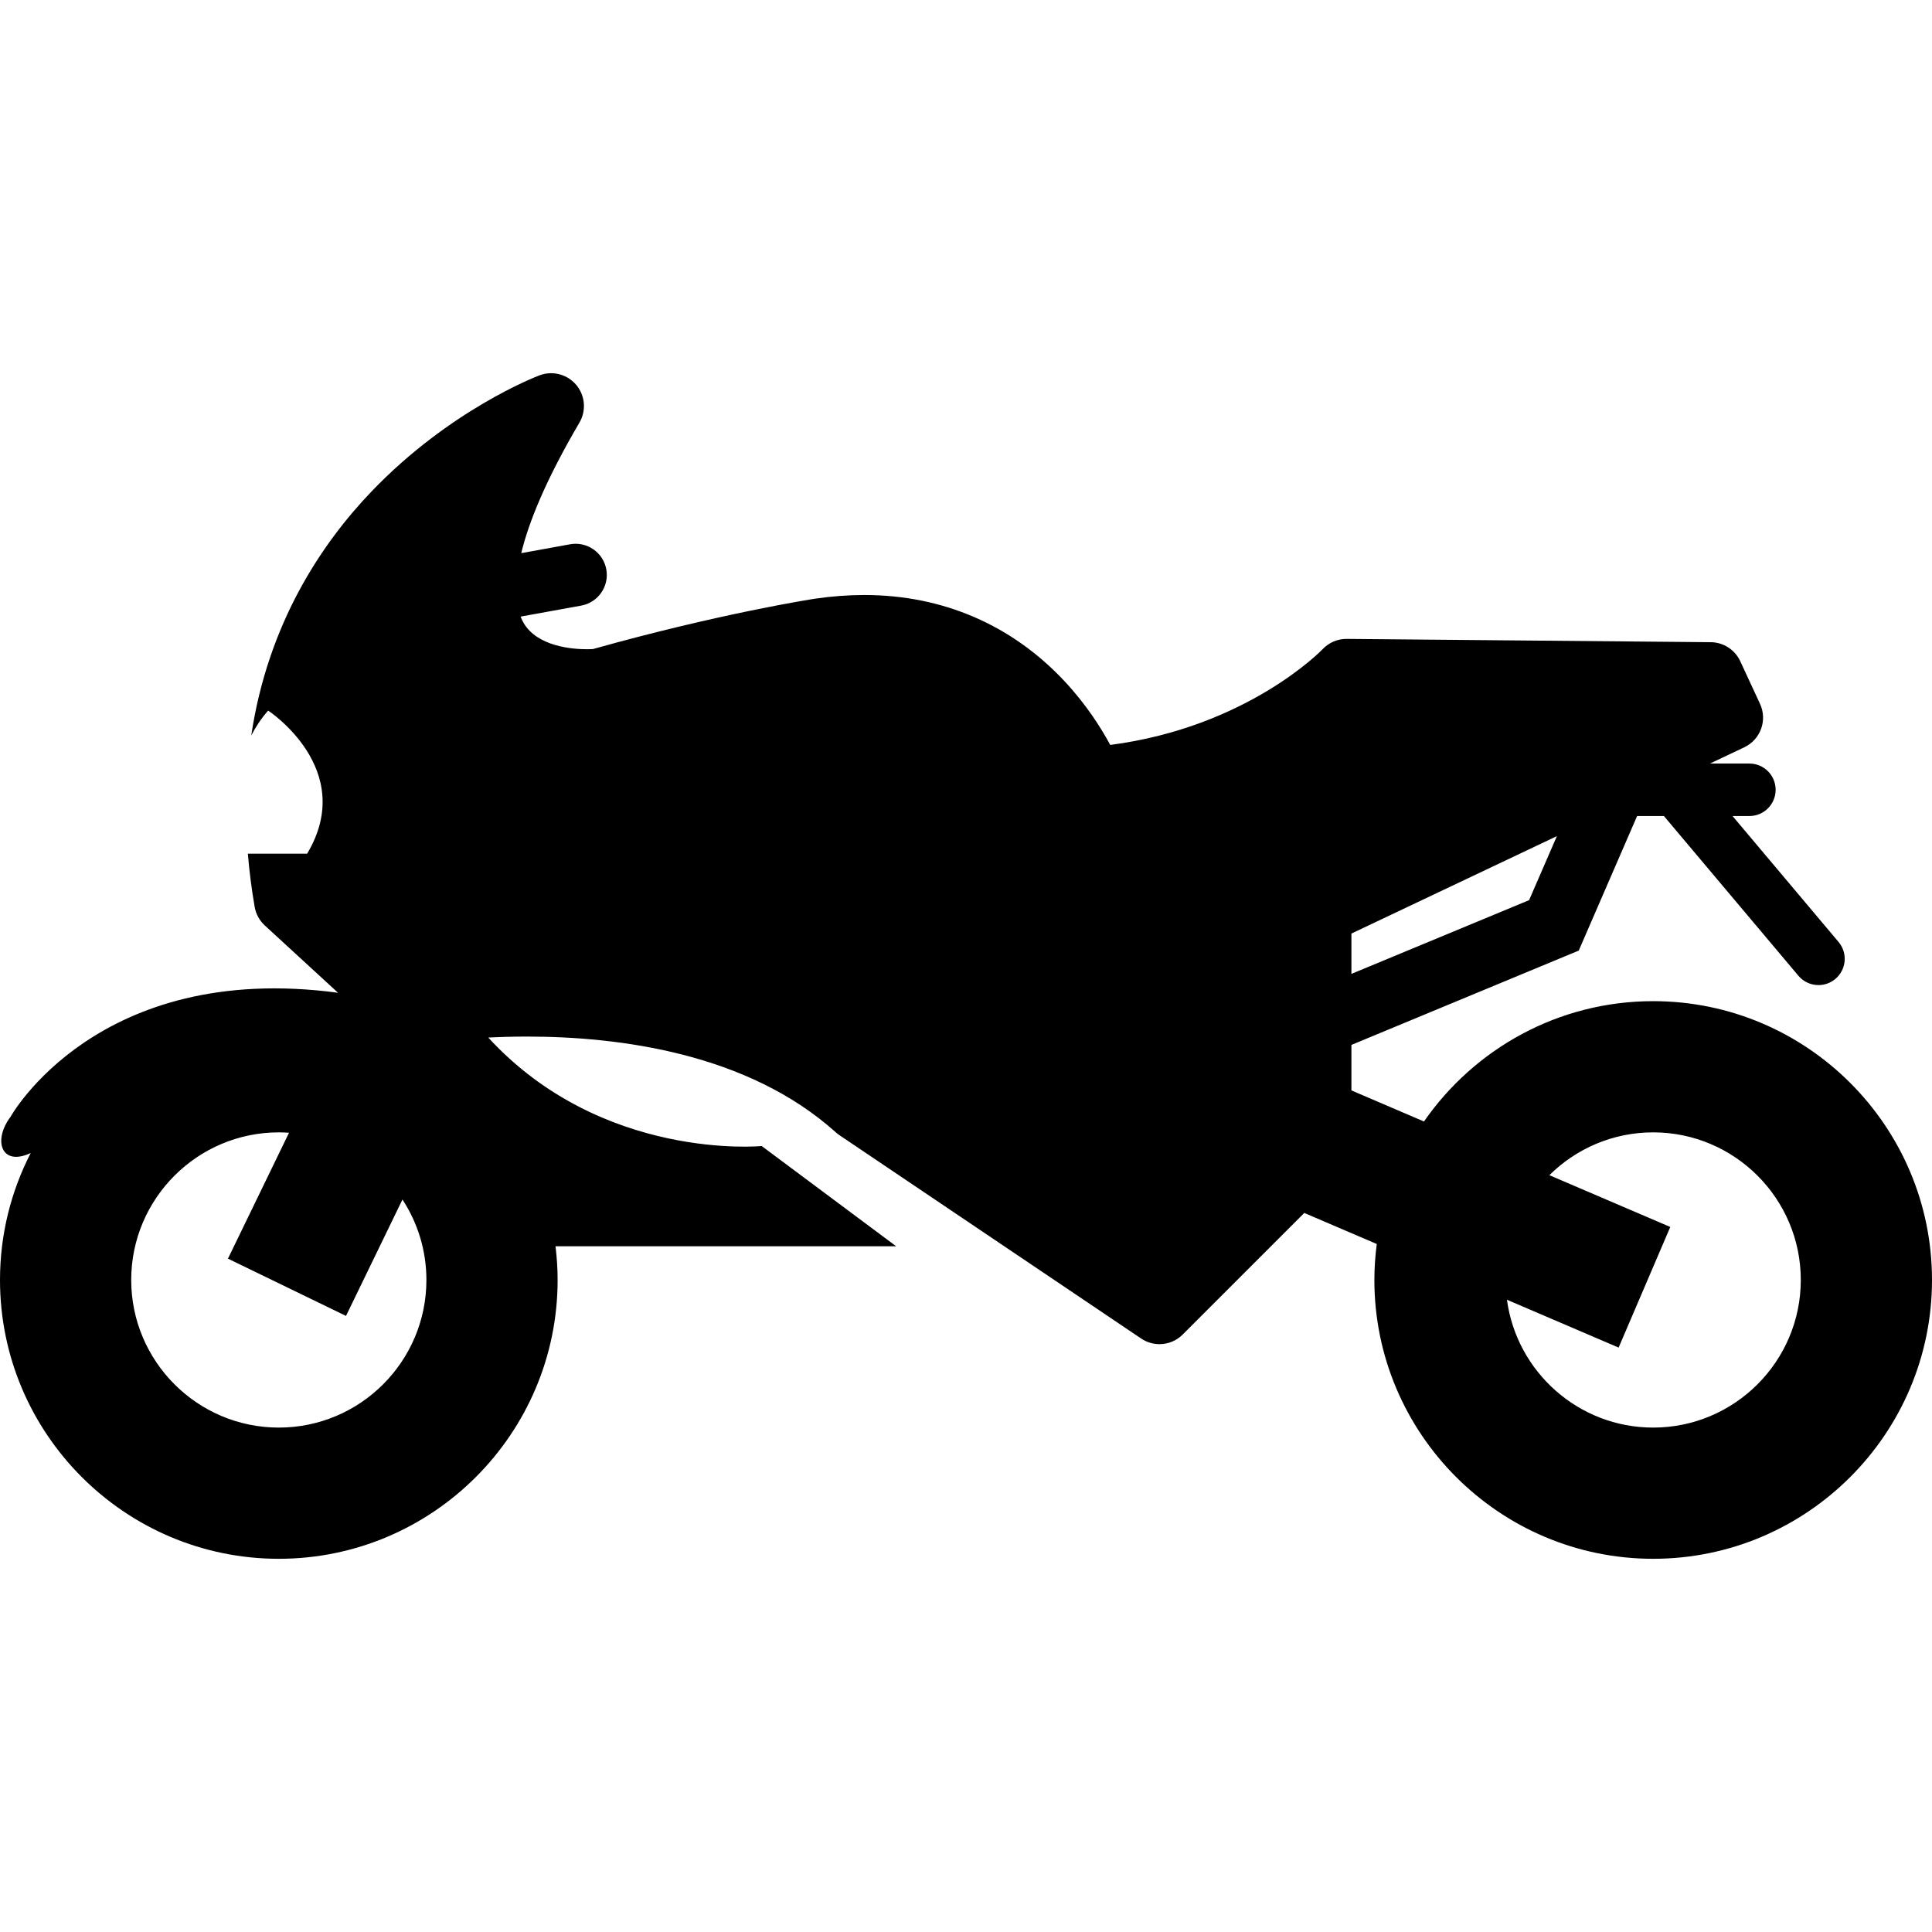 <?xml version="1.0" encoding="iso-8859-1"?>
<!-- Generator: Adobe Illustrator 18.0.0, SVG Export Plug-In . SVG Version: 6.00 Build 0)  -->
<!DOCTYPE svg PUBLIC "-//W3C//DTD SVG 1.1//EN" "http://www.w3.org/Graphics/SVG/1.1/DTD/svg11.dtd">
<svg version="1.1" id="Capa_1" xmlns="http://www.w3.org/2000/svg" xmlns:xlink="http://www.w3.org/1999/xlink" x="0px" y="0px"
	 viewBox="0 0 444.266 444.266" style="enable-background:new 0 0 444.266 444.266;" xml:space="preserve">
<path style="stroke:#000000;stroke-width:0;stroke-linecap:round;stroke-linejoin:round;" d="M380.152,230.217
	c-21.82,0-41.119,10.967-52.705,27.67l-16.688-7.148v-10.46l52.274-21.69l13.421-30.941h6.168l30.923,36.726
	c1.193,1.417,2.9,2.148,4.619,2.148c1.372,0,2.751-0.465,3.884-1.418c2.549-2.146,2.876-5.953,0.729-8.503L398.4,187.647h3.877
	c3.334,0,6.034-2.701,6.034-6.034c0-3.333-2.7-6.034-6.034-6.034h-9.065l7.896-3.743c3.741-1.774,5.354-6.232,3.611-9.989
	l-4.548-9.805c-1.226-2.642-3.862-4.342-6.774-4.369l-83.704-0.758c-0.023,0-0.046,0-0.068,0c-2.094,0-4.094,0.87-5.522,2.403
	c-0.156,0.166-17.254,17.871-48.801,21.981c-2.063-3.831-5.451-9.225-10.448-14.584c-12.134-13.013-28.078-19.891-46.109-19.891
	c-3.649,0-7.44,0.281-11.265,0.836c-0.02,0.003-0.041,0.006-0.061,0.01c-0.889,0.136-21.944,3.412-51.092,11.588
	c-0.318,0.017-0.777,0.033-1.34,0.033c-3.344,0-11.462-0.596-14.625-6.119c-0.228-0.399-0.449-0.859-0.653-1.381l13.942-2.532
	c3.893-0.708,6.477-4.438,5.77-8.331c-0.707-3.894-4.439-6.475-8.331-5.77l-11.234,2.04c1.719-7.095,5.623-16.795,13.383-30.019
	c1.617-2.757,1.322-6.235-0.74-8.68c-1.461-1.734-3.588-2.681-5.768-2.681c-0.893,0-1.793,0.158-2.662,0.486
	c-0.836,0.315-20.684,7.946-38.691,26.767c-11.527,12.048-23.764,30.391-27.604,56.062c1.022-1.991,2.291-3.927,3.888-5.731
	c0,0,20.592,13.441,8.968,32.9H56.995c0.327,3.953,0.837,8.028,1.565,12.24c0.284,1.642,1.103,3.143,2.329,4.27l16.844,15.477
	c-55.386-7.429-75.307,28.517-75.307,28.517c-4.154,5.53-2.064,11.491,4.639,8.326C2.56,273.897,0,283.818,0,294.332
	c0,35.354,28.761,64.115,64.112,64.115c35.353,0,64.114-28.762,64.114-64.115c0-2.623-0.178-5.205-0.484-7.746h78.34l-30.925-23.052
	c0,0-36.698,3.545-62.88-24.947c2.74-0.138,5.729-0.226,8.906-0.226c21.23,0,50.784,3.821,71.012,22.023
	c0.261,0.234,0.538,0.451,0.829,0.647l69.392,46.77c1.283,0.865,2.752,1.288,4.213,1.288c1.947,0,3.879-0.751,5.336-2.21
	l27.959-27.959l16.668,7.139c-0.352,2.711-0.552,5.469-0.552,8.273c0,35.354,28.761,64.115,64.112,64.115
	c35.353,0,64.113-28.762,64.113-64.115S415.505,230.217,380.152,230.217z M310.76,214.672l47.245-22.4l-6.386,14.719l-40.859,16.955
	V214.672z M64.112,328.276c-18.715,0-33.94-15.227-33.94-33.943s15.226-33.943,33.94-33.943c0.79,0,1.571,0.037,2.348,0.09
	l-14.041,28.948l27.146,13.168l12.981-26.765c3.479,5.327,5.508,11.68,5.508,18.502C98.055,313.049,82.828,328.276,64.112,328.276z
	 M380.152,328.276c-17.172,0-31.397-12.823-33.627-29.397l25.678,10.999l11.88-27.734l-27.806-11.909
	c6.137-6.082,14.574-9.846,23.875-9.846c18.715,0,33.942,15.227,33.942,33.943S398.867,328.276,380.152,328.276z"/>
<g>
</g>
</svg>
